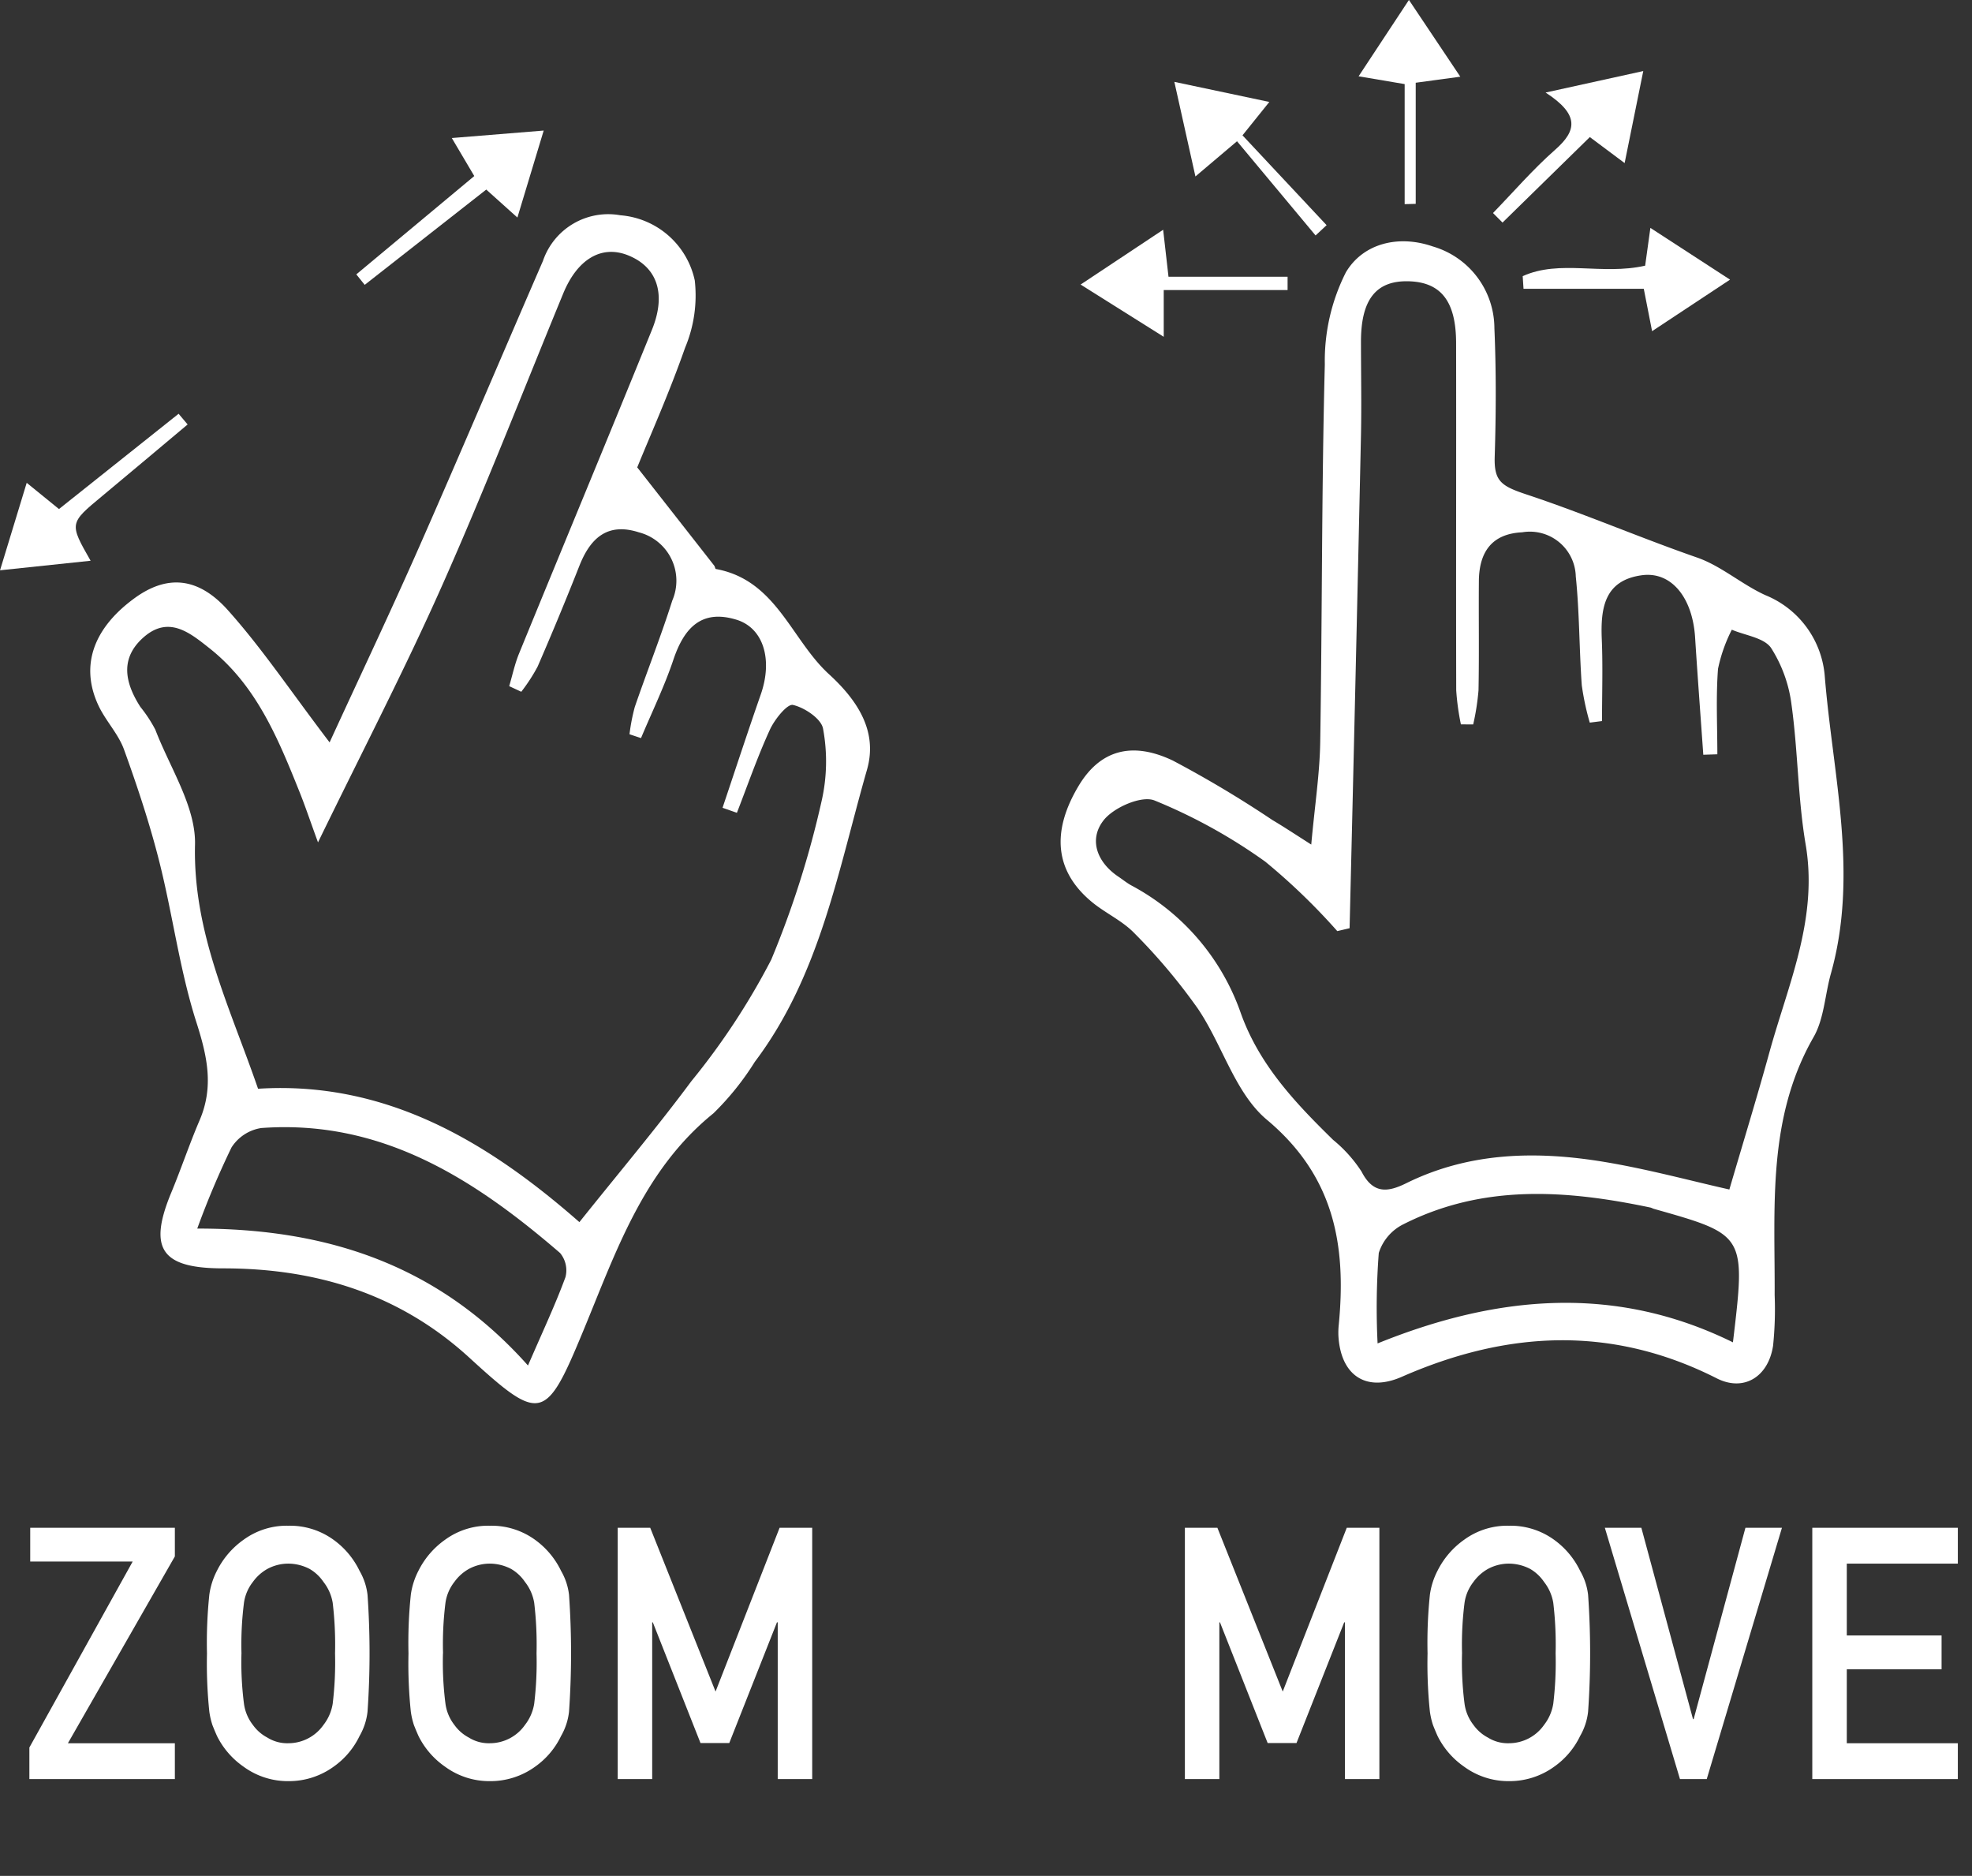 <svg id="Layer_1" data-name="Layer 1" xmlns="http://www.w3.org/2000/svg" viewBox="0 0 126.267 120.1">
  <rect x="0" y="0" width="126.267" height="120.1" fill="#333333" stroke="none"/>
  <defs>
    <style>
      .cls-1 {
        fill: #fff;
      }
    </style>
  </defs>
  <title>zoom</title>
  <path class="cls-1" d="M195.691,209.6c.229-2.522.543-4.546.575-6.574.127-8.056.086-16.116.294-24.17a12.542,12.542,0,0,1,1.353-5.9c1.1-1.845,3.358-2.412,5.56-1.649a5.472,5.472,0,0,1,3.945,5.23c.118,2.74.106,5.491.02,8.233-.049,1.594.443,1.886,2.086,2.432,3.65,1.213,7.216,2.751,10.874,4.023,1.553.54,2.869,1.729,4.387,2.414a6.121,6.121,0,0,1,3.788,5.2c.515,6.325,2.181,12.65.389,19.029-.38,1.354-.432,2.88-1.106,4.057-2.987,5.212-2.466,10.891-2.493,16.514a22.8,22.8,0,0,1-.1,3.238c-.3,2-1.87,2.97-3.6,2.1-6.733-3.413-13.425-3.063-20.178-.1-2.282,1-3.9-.088-4.053-2.6a4.786,4.786,0,0,1,.022-.748c.489-5.078-.287-9.5-4.609-13.115-2.028-1.7-2.843-4.788-4.413-7.108a37.418,37.418,0,0,0-4.057-4.823c-.791-.825-1.919-1.315-2.8-2.065-2.294-1.945-2.532-4.451-.777-7.38,1.327-2.215,3.328-2.9,6.026-1.618a71.3,71.3,0,0,1,6.381,3.81C193.888,208.434,194.552,208.872,195.691,209.6Zm2.455,5.355-.788.185a40.359,40.359,0,0,0-4.608-4.444,34.524,34.524,0,0,0-7.1-3.922c-.823-.328-2.6.444-3.246,1.261-.971,1.227-.452,2.69.949,3.627.276.185.537.4.825.557a14.768,14.768,0,0,1,6.989,8.135c1.174,3.323,3.488,5.768,5.924,8.152a8.8,8.8,0,0,1,1.821,2.031c.737,1.439,1.673,1.332,2.86.745,4.048-2,8.339-2.081,12.659-1.369,2.805.463,5.562,1.216,8.032,1.77.909-3.1,1.777-5.927,2.562-8.775,1.2-4.354,3.128-8.552,2.325-13.3-.5-2.936-.493-5.953-.9-8.909a8.8,8.8,0,0,0-1.315-3.686c-.449-.656-1.651-.8-2.515-1.169a10,10,0,0,0-.884,2.507c-.137,1.814-.042,3.645-.042,5.469l-.9.03c-.176-2.5-.365-5.007-.525-7.512-.162-2.548-1.518-4.236-3.406-3.981-2.4.325-2.653,2.1-2.569,4.1.073,1.742.015,3.49.015,5.236l-.784.1a16.86,16.86,0,0,1-.512-2.394c-.166-2.32-.145-4.657-.384-6.967a2.941,2.941,0,0,0-3.431-2.824c-1.969.094-2.76,1.291-2.774,3.127-.018,2.33.022,4.66-.023,6.989a15.733,15.733,0,0,1-.34,2.185l-.788-.005a15.927,15.927,0,0,1-.3-2.182c-.018-7.405.006-14.811-.007-22.216,0-2.693-.973-3.914-3.04-3.969-2.085-.055-3.051,1.167-3.051,3.865,0,2,.041,3.995,0,5.991Q198.531,199.166,198.146,214.952Zm1.793,26.582c7.761-3.143,15.288-3.745,22.753-.069.822-6.884.822-6.884-5.053-8.543-.08-.022-.153-.07-.233-.087-5.362-1.128-10.69-1.512-15.783,1.055a3.092,3.092,0,0,0-1.608,1.854A46.142,46.142,0,0,0,199.939,241.534Z" transform="translate(-111.732 -155.529)"/>
  <path class="cls-1" d="M132.836,203.058c2.042-4.445,3.95-8.463,5.744-12.532,2.679-6.078,5.269-12.2,7.915-18.288a4.415,4.415,0,0,1,4.962-2.927,5.3,5.3,0,0,1,4.761,4.172,8.633,8.633,0,0,1-.622,4.314c-1.009,2.883-2.26,5.681-3.062,7.655,1.919,2.448,3.426,4.368,4.93,6.291.049.063.06.206.107.215,3.867.706,4.811,4.51,7.237,6.731,1.908,1.747,3.126,3.719,2.436,6.125-1.845,6.43-3,13.156-7.184,18.7a17.777,17.777,0,0,1-2.645,3.291c-4.5,3.64-6.245,8.884-8.336,13.926-2.4,5.8-2.727,5.9-7.3,1.715-4.466-4.084-9.809-5.716-15.76-5.714-3.972,0-4.81-1.263-3.32-4.852.635-1.531,1.162-3.108,1.815-4.632.916-2.137.493-4.081-.2-6.249-1.074-3.342-1.517-6.881-2.38-10.3-.613-2.431-1.407-4.823-2.261-7.182-.361-1-1.164-1.823-1.625-2.794-1.2-2.531-.368-4.949,2.289-6.89,2.027-1.481,4.026-1.424,5.973.745C128.506,197.028,130.355,199.8,132.836,203.058Zm-.743,6.4c-.534-1.465-.839-2.38-1.2-3.273-1.363-3.4-2.761-6.794-5.751-9.156-1.236-.976-2.592-2.111-4.2-.713-1.552,1.352-1.211,2.928-.222,4.47a8.839,8.839,0,0,1,.957,1.456c.935,2.443,2.6,4.929,2.542,7.364-.137,5.649,2.252,10.445,4.036,15.627,8.284-.525,14.832,3.5,20.576,8.539,2.569-3.215,4.962-6.049,7.168-9.022a45,45,0,0,0,5.114-7.777,61.177,61.177,0,0,0,3.229-10.17,11.447,11.447,0,0,0,.092-4.611c-.1-.635-1.178-1.361-1.927-1.531-.368-.083-1.179.928-1.48,1.586-.794,1.732-1.419,3.541-2.111,5.319l-.92-.321c.814-2.419,1.607-4.846,2.448-7.255.773-2.212.191-4.257-1.57-4.79-2.253-.682-3.352.56-4.029,2.576-.573,1.708-1.371,3.341-2.069,5.007l-.737-.245a12.324,12.324,0,0,1,.339-1.749c.782-2.277,1.675-4.517,2.4-6.81a3.2,3.2,0,0,0-2.138-4.369c-2.015-.647-3.111.372-3.811,2.147q-1.282,3.246-2.673,6.448a11.233,11.233,0,0,1-1.047,1.612l-.773-.359c.207-.7.356-1.415.629-2.084,2.829-6.912,5.7-13.809,8.51-20.727.939-2.309.334-4.029-1.533-4.774-1.69-.674-3.238.239-4.145,2.441-2.562,6.218-5,12.493-7.727,18.636C137.667,198.365,134.93,203.628,132.093,209.462Zm13.447,33.491c.955-2.208,1.756-3.905,2.4-5.66a1.735,1.735,0,0,0-.347-1.541c-5.5-4.741-11.431-8.565-19.137-8a2.764,2.764,0,0,0-1.9,1.242,55.354,55.354,0,0,0-2.194,5.195C132.716,234.176,139.82,236.53,145.54,242.953Z" transform="translate(-111.732 -155.529)"/>
  <path class="cls-1" d="M217.071,172.538l.335-2.419,5.1,3.313-4.991,3.3-.532-2.715h-7.7l-.053-.808C211.616,172.128,214.3,173.166,217.071,172.538Z" transform="translate(-111.732 -155.529)"/>
  <path class="cls-1" d="M134.546,173.095,142.1,166.8l-1.439-2.434,5.884-.478-1.684,5.569-1.994-1.791-7.783,6.1Z" transform="translate(-111.732 -155.529)"/>
  <path class="cls-1" d="M190.938,164.572l-2.663,2.254-1.349-6.056,6.081,1.286-1.718,2.137,5.386,5.752-.707.658Z" transform="translate(-111.732 -155.529)"/>
  <path class="cls-1" d="M117.534,191.429l-5.8.611,1.708-5.6,2.066,1.679,7.66-6.1.578.685c-1.828,1.531-3.65,3.069-5.484,4.593C116.168,189.035,116.164,189.029,117.534,191.429Z" transform="translate(-111.732 -155.529)"/>
  <path class="cls-1" d="M186.246,174.1v2.992l-5.323-3.345,5.285-3.508.343,3.009h7.625l0,.852Z" transform="translate(-111.732 -155.529)"/>
  <path class="cls-1" d="M216.95,160.078l-1.193,5.892-2.228-1.665-5.591,5.474-.609-.612c1.318-1.358,2.559-2.8,3.976-4.048,1.377-1.209,1.594-2.237-.609-3.665Z" transform="translate(-111.732 -155.529)"/>
  <path class="cls-1" d="M202.38,160.826v7.754l-.708.019v-7.686l-2.949-.5,3.223-4.887,3.289,4.913Z" transform="translate(-111.732 -155.529)"/>
  <g>
    <path class="cls-1" d="M113.613,267.408l6.614-11.906h-6.56v-2.161h9.261v1.833l-6.848,11.96h6.848v2.294h-9.315Z" transform="translate(-111.732 -155.529)"/>
    <path class="cls-1" d="M124.985,261.384a29.7,29.7,0,0,1,.15-3.759,4.755,4.755,0,0,1,.49-1.537,5.36,5.36,0,0,1,1.7-1.979,4.692,4.692,0,0,1,2.87-.9,4.753,4.753,0,0,1,2.9.905,5.259,5.259,0,0,1,1.66,1.985,3.957,3.957,0,0,1,.51,1.534,53.918,53.918,0,0,1,0,7.48,3.972,3.972,0,0,1-.51,1.556,5.086,5.086,0,0,1-1.66,1.965,4.873,4.873,0,0,1-2.9.927,4.794,4.794,0,0,1-2.87-.927,5.207,5.207,0,0,1-1.7-1.965q-.16-.363-.29-.694a4.916,4.916,0,0,1-.2-.861A29.631,29.631,0,0,1,124.985,261.384Zm2.208,0a20.729,20.729,0,0,0,.16,3.218,2.818,2.818,0,0,0,.571,1.36,2.646,2.646,0,0,0,.922.807,2.4,2.4,0,0,0,1.343.365,2.747,2.747,0,0,0,2.255-1.172,2.964,2.964,0,0,0,.591-1.36,22.128,22.128,0,0,0,.15-3.218,22.649,22.649,0,0,0-.15-3.239,2.944,2.944,0,0,0-.591-1.338,2.724,2.724,0,0,0-.882-.829,2.976,2.976,0,0,0-1.373-.343,2.828,2.828,0,0,0-1.343.343,2.863,2.863,0,0,0-.922.829,2.8,2.8,0,0,0-.571,1.338A21.217,21.217,0,0,0,127.194,261.384Z" transform="translate(-111.732 -155.529)"/>
    <path class="cls-1" d="M137.887,261.384a29.7,29.7,0,0,1,.15-3.759,4.755,4.755,0,0,1,.49-1.537,5.36,5.36,0,0,1,1.7-1.979,4.692,4.692,0,0,1,2.87-.9,4.753,4.753,0,0,1,2.9.905,5.259,5.259,0,0,1,1.66,1.985,3.957,3.957,0,0,1,.51,1.534,53.918,53.918,0,0,1,0,7.48,3.972,3.972,0,0,1-.51,1.556,5.086,5.086,0,0,1-1.66,1.965,4.873,4.873,0,0,1-2.9.927,4.794,4.794,0,0,1-2.87-.927,5.207,5.207,0,0,1-1.7-1.965q-.16-.363-.29-.694a4.916,4.916,0,0,1-.2-.861A29.631,29.631,0,0,1,137.887,261.384Zm2.208,0a20.729,20.729,0,0,0,.16,3.218,2.818,2.818,0,0,0,.571,1.36,2.646,2.646,0,0,0,.922.807,2.4,2.4,0,0,0,1.343.365,2.747,2.747,0,0,0,2.255-1.172,2.964,2.964,0,0,0,.591-1.36,22.128,22.128,0,0,0,.15-3.218,22.649,22.649,0,0,0-.15-3.239,2.944,2.944,0,0,0-.591-1.338,2.724,2.724,0,0,0-.882-.829,2.976,2.976,0,0,0-1.373-.343,2.828,2.828,0,0,0-1.343.343,2.863,2.863,0,0,0-.922.829,2.8,2.8,0,0,0-.571,1.338A21.217,21.217,0,0,0,140.1,261.384Z" transform="translate(-111.732 -155.529)"/>
    <path class="cls-1" d="M151.284,253.341h2.082l4.183,10.485,4.1-10.485h2.089v16.087h-2.208V259.395h-.05l-3.053,7.727h-1.842l-3.053-7.727h-.04v10.033h-2.208Z" transform="translate(-111.732 -155.529)"/>
    <path class="cls-1" d="M187.6,253.341h2.082l4.183,10.485,4.1-10.485h2.089v16.087H197.85V259.395h-.05l-3.053,7.727H192.9l-3.053-7.727h-.04v10.033H187.6Z" transform="translate(-111.732 -155.529)"/>
    <path class="cls-1" d="M203.138,261.384a29.7,29.7,0,0,1,.15-3.759,4.755,4.755,0,0,1,.49-1.537,5.36,5.36,0,0,1,1.7-1.979,4.692,4.692,0,0,1,2.87-.9,4.753,4.753,0,0,1,2.9.905,5.259,5.259,0,0,1,1.66,1.985,3.957,3.957,0,0,1,.51,1.534,53.918,53.918,0,0,1,0,7.48,3.972,3.972,0,0,1-.51,1.556,5.086,5.086,0,0,1-1.66,1.965,4.873,4.873,0,0,1-2.9.927,4.794,4.794,0,0,1-2.87-.927,5.207,5.207,0,0,1-1.7-1.965q-.16-.363-.29-.694a4.916,4.916,0,0,1-.2-.861A29.631,29.631,0,0,1,203.138,261.384Zm2.208,0a20.729,20.729,0,0,0,.16,3.218,2.818,2.818,0,0,0,.571,1.36,2.646,2.646,0,0,0,.922.807,2.4,2.4,0,0,0,1.343.365,2.747,2.747,0,0,0,2.255-1.172,2.964,2.964,0,0,0,.591-1.36,22.128,22.128,0,0,0,.15-3.218,22.649,22.649,0,0,0-.15-3.239,2.944,2.944,0,0,0-.591-1.338,2.724,2.724,0,0,0-.882-.829,2.976,2.976,0,0,0-1.373-.343,2.828,2.828,0,0,0-1.343.343,2.863,2.863,0,0,0-.922.829,2.8,2.8,0,0,0-.571,1.338A21.217,21.217,0,0,0,205.347,261.384Z" transform="translate(-111.732 -155.529)"/>
    <path class="cls-1" d="M214.49,253.341h2.338l3.308,12.254h.039l3.317-12.254h2.338l-4.815,16.087H219.3Z" transform="translate(-111.732 -155.529)"/>
    <path class="cls-1" d="M227.773,253.341h9.319v2.294h-7.11v4.6h6.069V262.4h-6.069v4.735h7.11v2.294h-9.319Z" transform="translate(-111.732 -155.529)"/>
  </g>
</svg>
